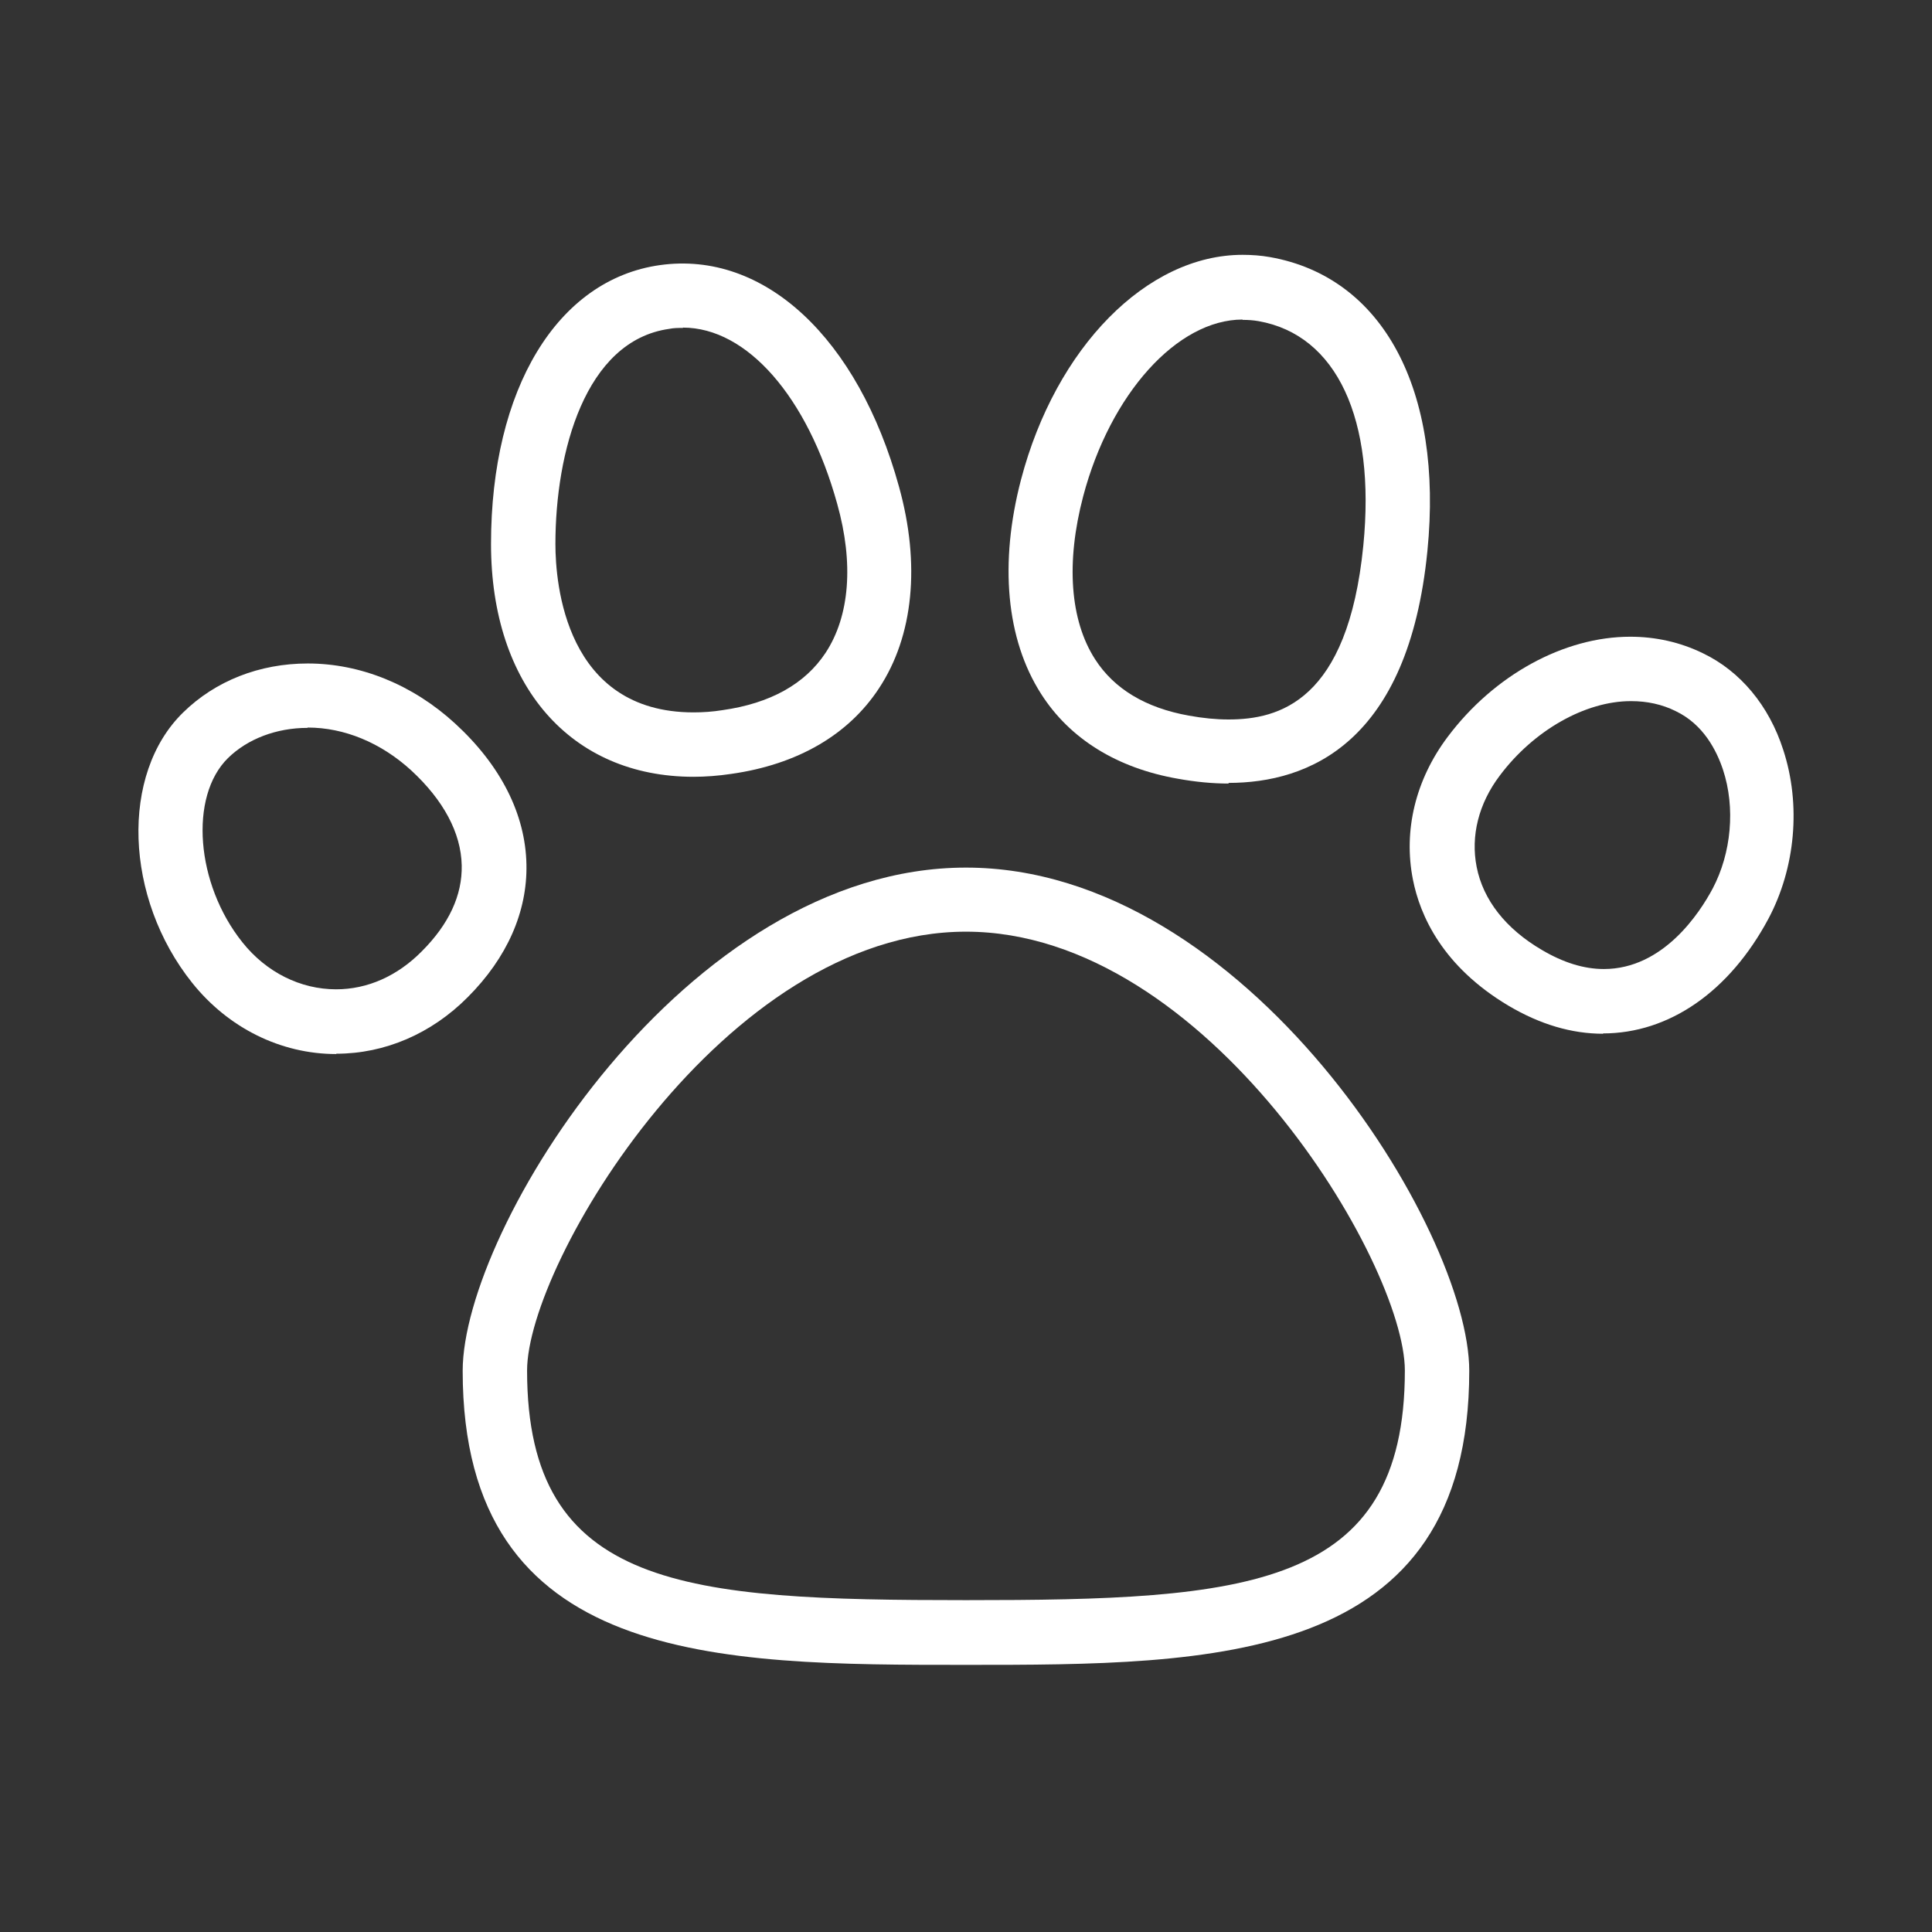 <svg width="60" height="60" viewBox="0 0 60 60" fill="none" xmlns="http://www.w3.org/2000/svg">
<rect x="0" y="0" width="60" height="60" fill="#333333" stroke="none"/>
<path d="M29.999 51.704C22.309 51.704 14.369 51.704 14.369 42.574C14.369 38.164 21.299 26.944 29.999 26.944C38.699 26.944 45.629 38.174 45.629 42.574C45.629 51.704 37.679 51.704 29.999 51.704ZM29.999 28.934C22.499 28.934 16.369 39.224 16.369 42.564C16.369 49.364 21.299 49.694 29.999 49.694C38.699 49.694 43.629 49.364 43.629 42.564C43.629 39.224 37.499 28.934 29.999 28.934Z" fill="white"/>
<path d="M38.159 24.334C37.659 24.334 37.129 24.284 36.579 24.184C34.689 23.854 33.219 22.944 32.329 21.544C31.249 19.854 31.029 17.494 31.709 14.894C32.789 10.784 35.619 7.914 38.589 7.914C38.869 7.914 39.159 7.934 39.439 7.984C42.949 8.604 44.829 12.104 44.329 17.114C43.739 23.064 40.649 24.314 38.149 24.314L38.159 24.334ZM38.589 9.924C36.559 9.924 34.479 12.234 33.639 15.414C33.099 17.464 33.229 19.264 34.009 20.474C34.599 21.394 35.579 21.984 36.919 22.224C37.359 22.304 37.769 22.344 38.149 22.344C39.719 22.344 41.859 21.784 42.339 16.944C42.729 13.004 41.509 10.404 39.089 9.974C38.919 9.944 38.759 9.934 38.589 9.934V9.924Z" fill="white"/>
<path d="M21.539 24.124C17.719 24.124 15.249 21.284 15.249 16.894C15.249 12.074 17.309 8.684 20.489 8.234C23.739 7.774 26.649 10.504 27.919 15.114C28.589 17.524 28.369 19.754 27.299 21.374C26.349 22.824 24.759 23.744 22.709 24.034C22.309 24.094 21.909 24.124 21.529 24.124H21.539ZM21.209 10.184C21.069 10.184 20.919 10.184 20.779 10.214C18.169 10.584 17.249 14.044 17.249 16.894C17.249 18.124 17.559 22.124 21.539 22.124C21.829 22.124 22.129 22.104 22.439 22.054C23.919 21.844 24.999 21.244 25.639 20.274C26.389 19.134 26.519 17.494 25.999 15.644C25.079 12.324 23.199 10.174 21.209 10.174V10.184Z" fill="white"/>
<path d="M49.789 32.104C48.809 32.104 47.829 31.814 46.849 31.234C44.799 30.014 44.099 28.434 43.879 27.314C43.579 25.794 43.959 24.214 44.959 22.884C46.399 20.964 48.569 19.774 50.629 19.774C51.419 19.774 52.179 19.944 52.879 20.284C54.049 20.844 54.939 21.914 55.379 23.284C55.939 24.994 55.759 26.954 54.919 28.534C53.709 30.794 51.839 32.094 49.779 32.094L49.789 32.104ZM50.649 21.774C49.229 21.774 47.629 22.684 46.579 24.084C45.919 24.954 45.669 25.964 45.859 26.924C46.059 27.944 46.759 28.844 47.889 29.504C48.549 29.894 49.189 30.094 49.809 30.094C51.659 30.094 52.789 28.344 53.189 27.594C53.769 26.494 53.899 25.084 53.509 23.904C53.309 23.304 52.899 22.494 52.039 22.084C51.619 21.874 51.149 21.774 50.659 21.774H50.649Z" fill="white"/>
<path d="M10.439 32.734C8.719 32.734 7.089 31.924 5.969 30.524C3.859 27.884 3.729 24.035 5.689 22.125C6.689 21.145 8.059 20.605 9.559 20.605C11.199 20.605 12.819 21.265 14.129 22.465C15.549 23.765 16.319 25.285 16.349 26.845C16.379 28.314 15.749 29.744 14.529 30.965C13.399 32.105 11.949 32.724 10.449 32.724L10.439 32.734ZM9.549 22.605C8.589 22.605 7.689 22.945 7.079 23.544C5.869 24.735 6.079 27.454 7.529 29.265C8.269 30.195 9.329 30.724 10.439 30.724C11.409 30.724 12.339 30.314 13.099 29.544C13.939 28.704 14.359 27.805 14.339 26.875C14.319 25.864 13.769 24.845 12.769 23.924C11.829 23.064 10.689 22.595 9.559 22.595L9.549 22.605Z" fill="white"/>
</svg>
